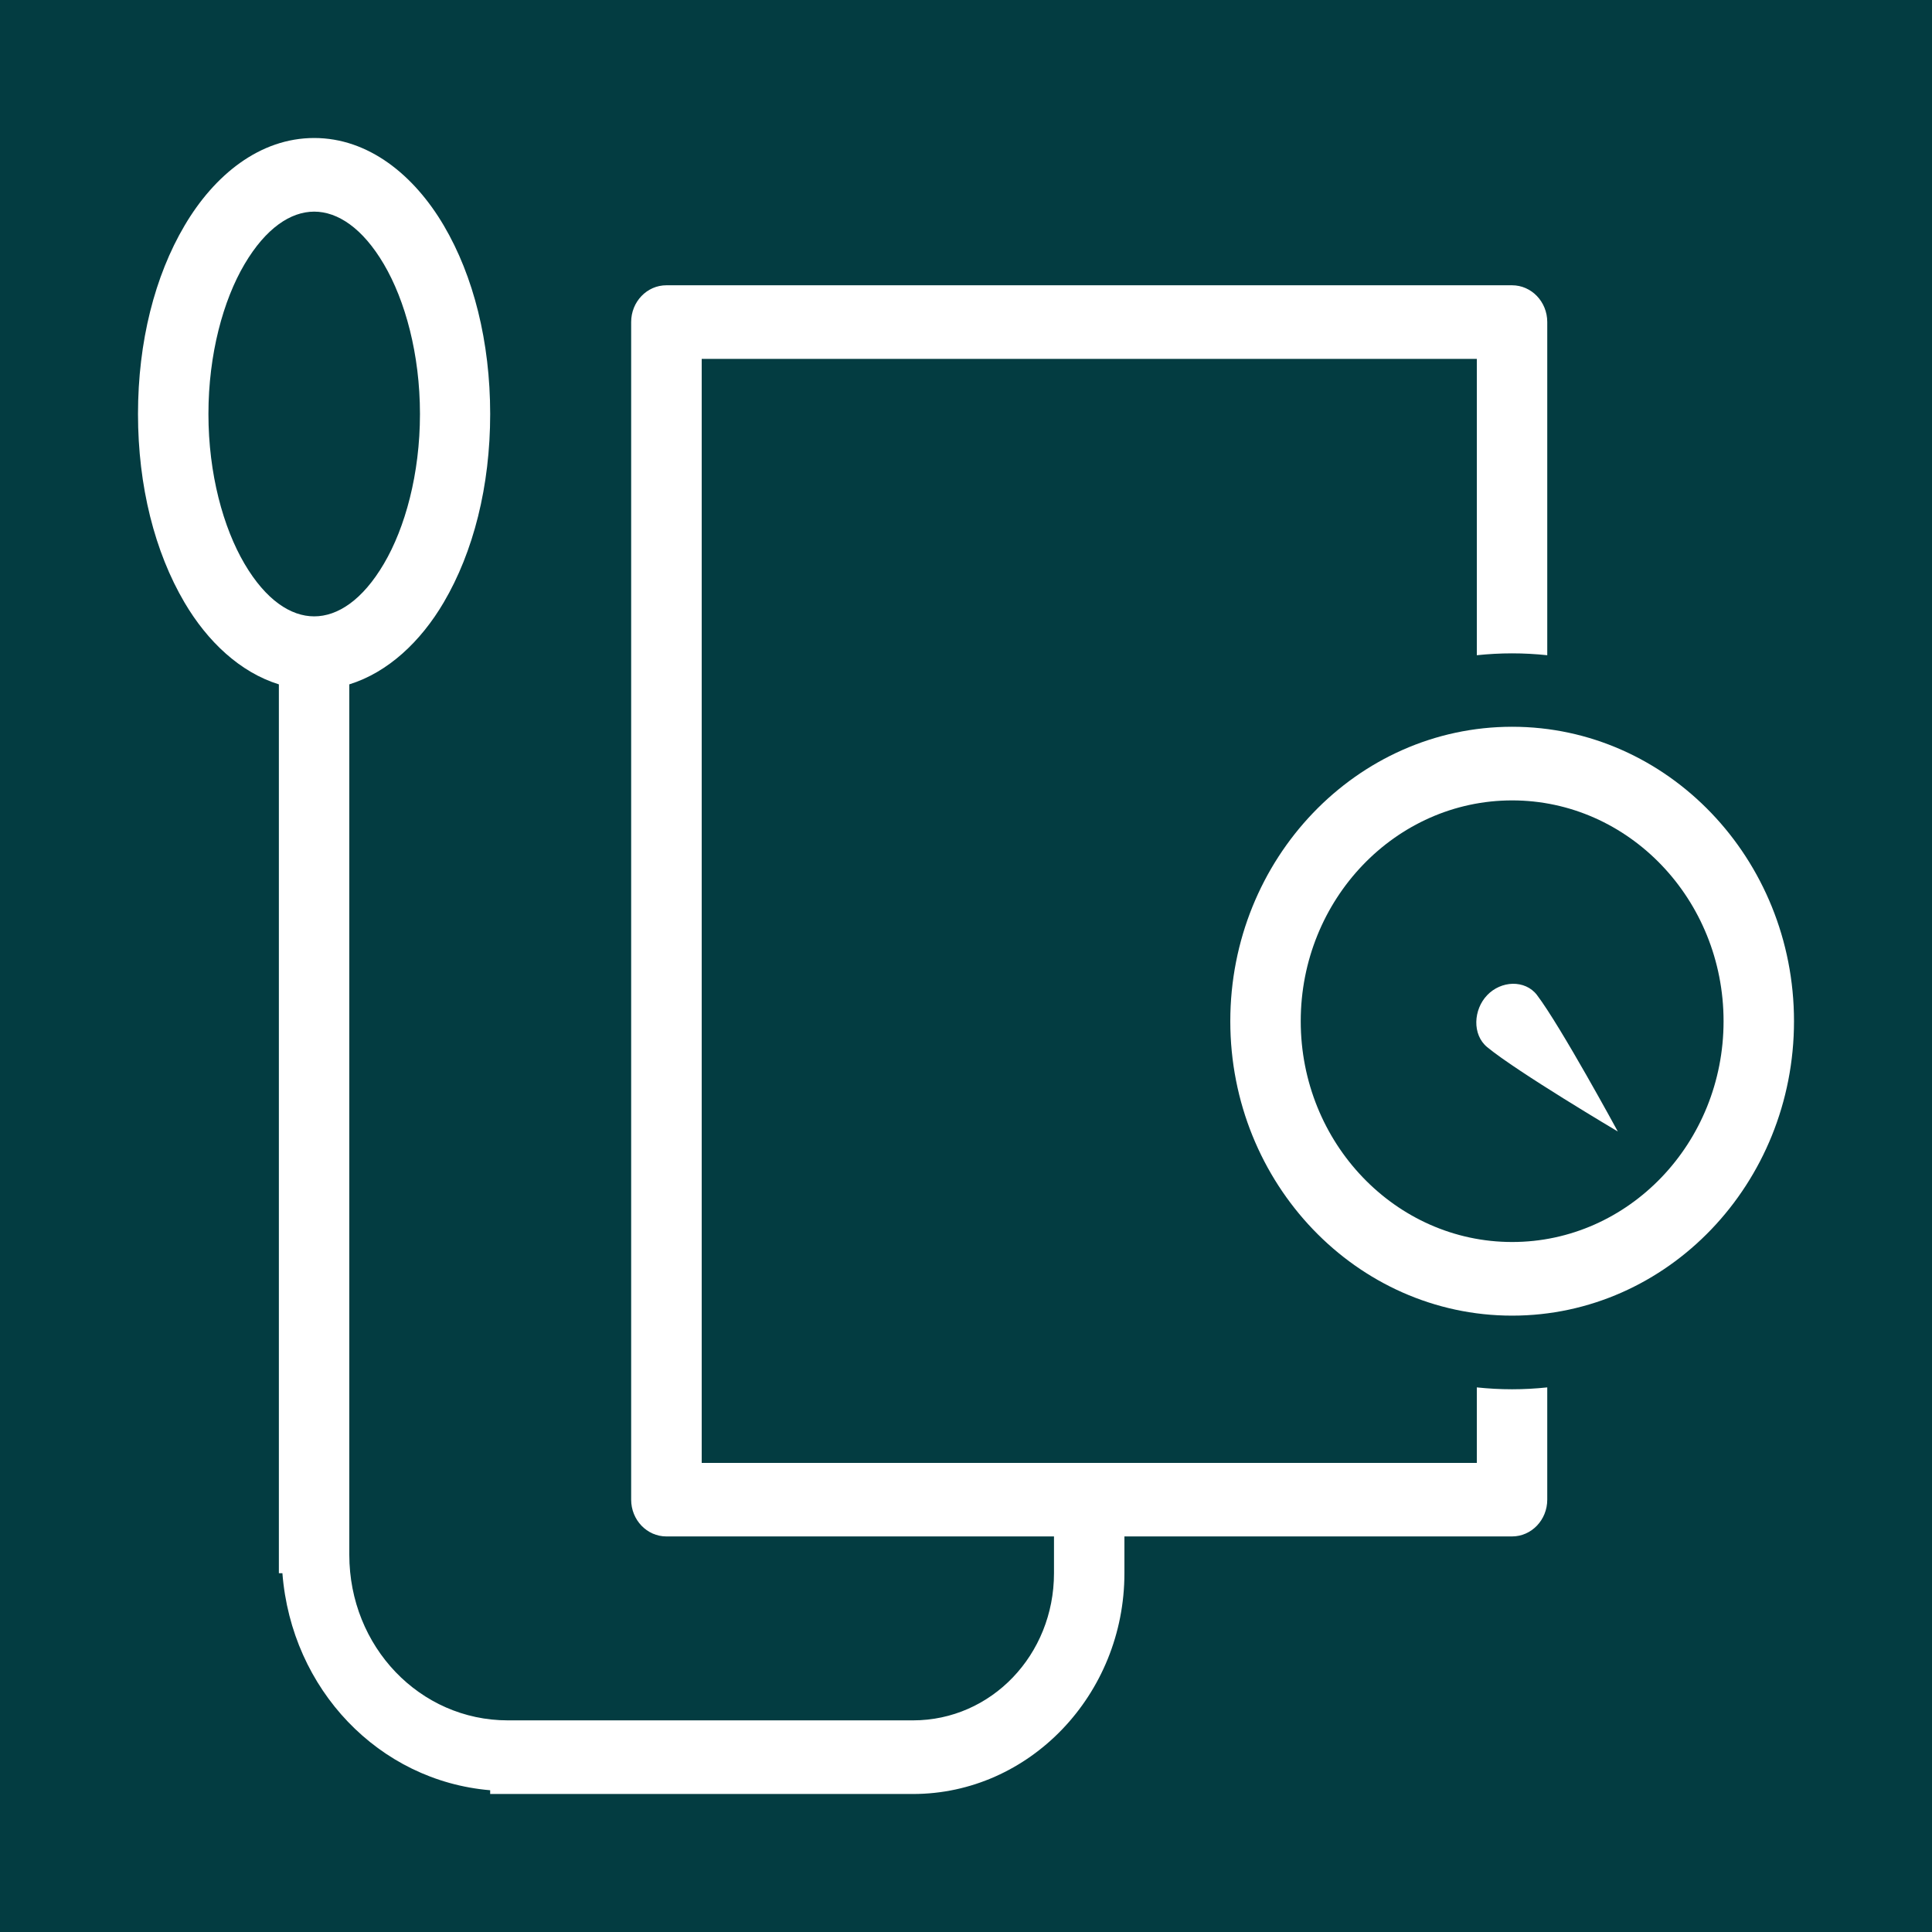 <?xml version="1.0" encoding="utf-8"?>
<!-- Generator: Adobe Illustrator 25.3.1, SVG Export Plug-In . SVG Version: 6.00 Build 0)  -->
<svg version="1.1" id="Layer_1" xmlns="http://www.w3.org/2000/svg" xmlns:xlink="http://www.w3.org/1999/xlink" x="0px" y="0px"
	 viewBox="0 0 175 175" style="enable-background:new 0 0 175 175;" xml:space="preserve">
<style type="text/css">
	.st0{fill:#033C41;}
	.st1{fill:#FFFFFF;}
</style>
<rect class="st0" width="175" height="175"/>
<path class="st1" d="M28.46,12.5c-4.93,0-9.05,3.36-11.74,7.93C14.02,25,12.5,30.96,12.5,37.5s1.52,12.5,4.21,17.07
	c2.08,3.54,5.04,6.33,8.55,7.42v78.84v1.67h0.32c0.82,10.53,8.74,18.81,18.82,19.66v0.34h1.6h36.7c10.54,0,19.15-8.99,19.15-20
	v-3.33h35.11c1.76,0,3.19-1.49,3.19-3.33v-10.17c-1.05,0.11-2.11,0.17-3.19,0.17c-1.08,0-2.14-0.06-3.19-0.17v6.84H63.56v-100h70.21
	v26.84c1.05-0.11,2.11-0.17,3.19-0.17c1.08,0,2.14,0.06,3.19,0.17V29.17c0-1.84-1.43-3.33-3.19-3.33h-76.6
	c-1.76,0-3.19,1.49-3.19,3.33v106.67c0,1.84,1.43,3.33,3.19,3.33h35.11v3.33c0,7.4-5.68,13.33-12.77,13.33h-36.7
	c-7.97,0-14.36-6.67-14.36-15V61.99c3.51-1.09,6.47-3.88,8.55-7.42c2.69-4.57,4.21-10.53,4.21-17.07S42.89,25,40.2,20.43
	C37.51,15.86,33.38,12.5,28.46,12.5z M28.46,19.17c2.12,0,4.38,1.48,6.31,4.76s3.27,8.15,3.27,13.57s-1.34,10.3-3.27,13.57
	c-1.93,3.28-4.18,4.76-6.31,4.76s-4.38-1.48-6.31-4.76c-1.93-3.28-3.27-8.15-3.27-13.57s1.34-10.3,3.27-13.57
	S26.33,19.17,28.46,19.17z M136.97,65.83c-14.08,0-25.53,11.96-25.53,26.67s11.45,26.67,25.53,26.67
	c14.08,0,25.53-11.96,25.53-26.67S151.05,65.83,136.97,65.83z M136.97,72.5c10.56,0,19.15,8.97,19.15,20s-8.59,20-19.15,20
	c-10.56,0-19.15-8.97-19.15-20S126.41,72.5,136.97,72.5z M137.02,89.11c-0.84,0.02-1.69,0.38-2.31,1.03c-1.25,1.3-1.38,3.57,0,4.71
	c2.73,2.25,11.83,7.64,11.83,7.64s-5.16-9.51-7.32-12.36C138.68,89.42,137.86,89.1,137.02,89.11z"/>
</svg>
